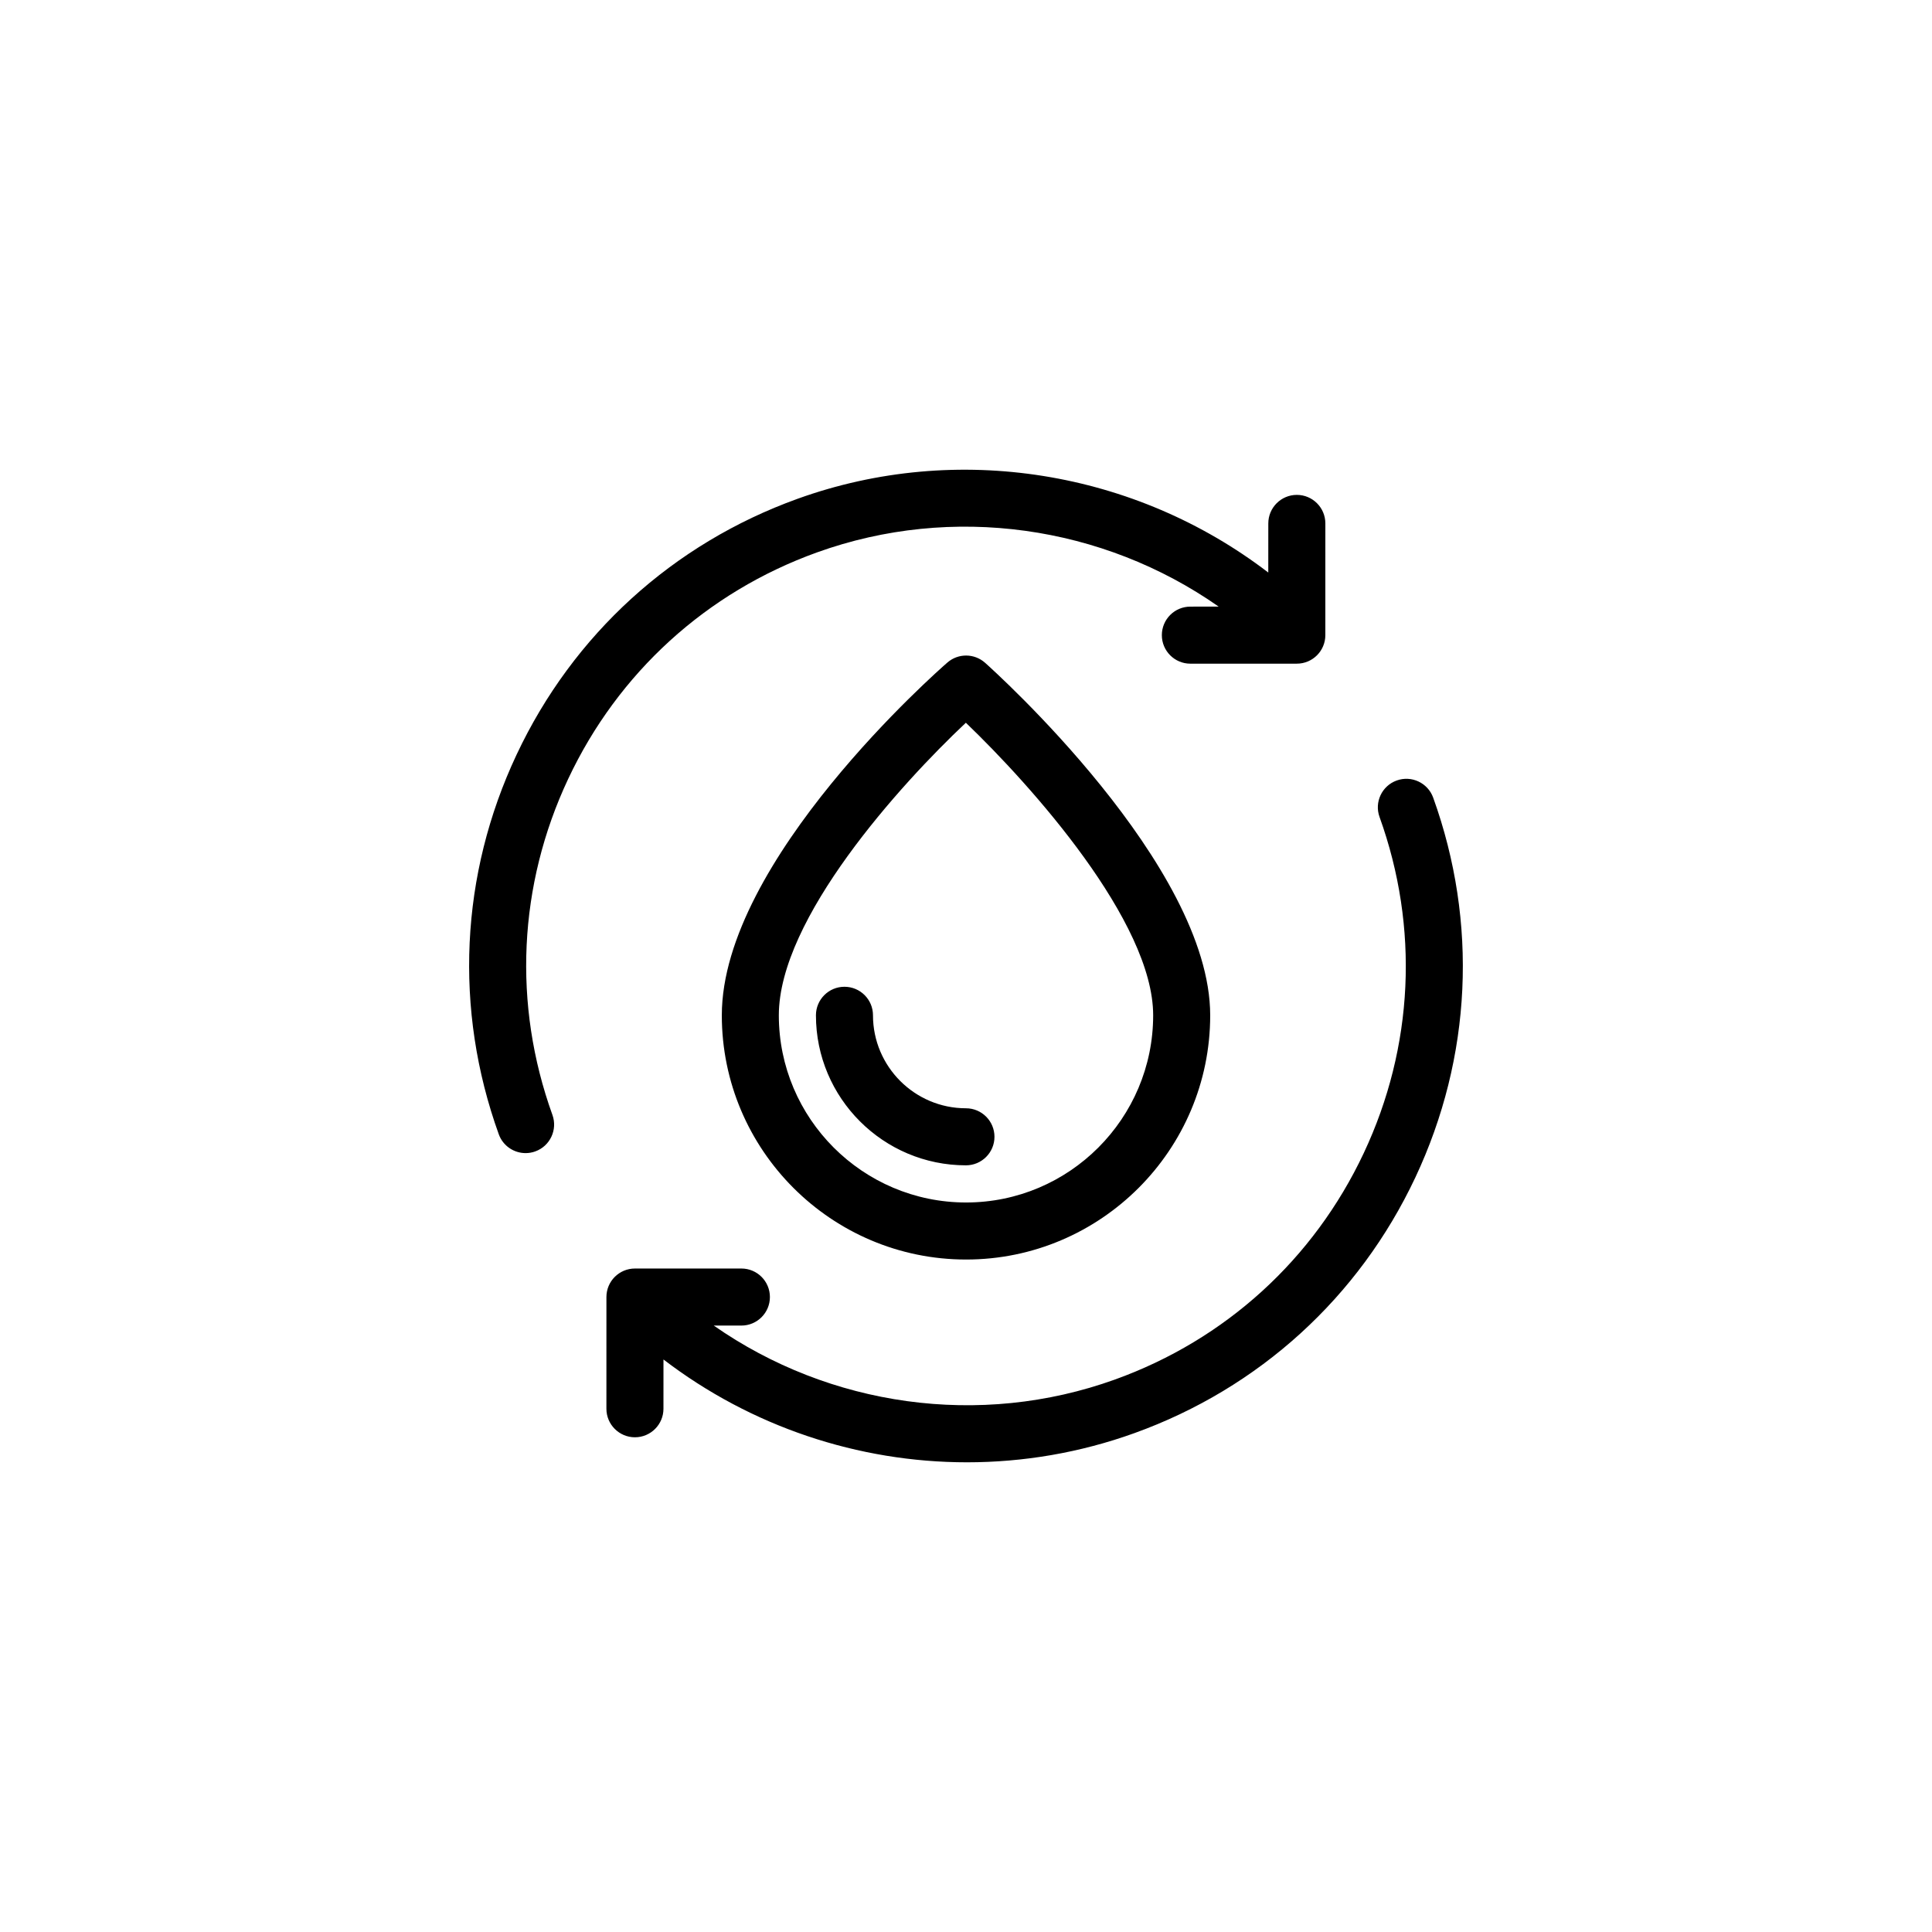 <?xml version="1.0" encoding="UTF-8"?>
<!-- The Best Svg Icon site in the world: iconSvg.co, Visit us! https://iconsvg.co -->
<svg fill="#000000" width="800px" height="800px" version="1.1" viewBox="144 144 512 512" xmlns="http://www.w3.org/2000/svg">
 <path d="m360.52 290.39c35.887-12.922 75.77-7.125 106.44 14.367l-7.508 0.004c-4.172 0-7.551 3.387-7.551 7.559 0 4.176 3.387 7.559 7.562 7.559l28.215-0.004c4.172 0 7.551-3.387 7.551-7.559l0.004-29.609c0-4.172-3.387-7.559-7.559-7.559s-7.559 3.387-7.559 7.559l-0.008 13.02c-35.188-26.945-82.387-34.793-124.71-19.555-33.07 11.91-59.523 35.992-74.488 67.801-14.969 31.805-16.641 67.539-4.727 100.62 1.109 3.078 4.016 4.992 7.106 4.992 0.855 0 1.719-0.141 2.562-0.449 3.926-1.41 5.965-5.75 4.551-9.672-10.551-29.27-9.062-60.902 4.18-89.059 13.25-28.152 36.66-49.469 65.934-60.012zm163.29 64.996c-1.414-3.926-5.75-5.965-9.672-4.543-3.926 1.41-5.965 5.75-4.543 9.672 10.551 29.27 9.062 60.902-4.18 89.055-13.246 28.156-36.652 49.469-65.93 60.016-35.848 12.914-75.672 7.125-106.33-14.297h7.32c4.176 0 7.559-3.387 7.559-7.559s-3.379-7.559-7.559-7.559h-28.207c-4.176 0-7.559 3.387-7.559 7.559l-0.004 29.605c0 4.172 3.387 7.559 7.559 7.559s7.559-3.387 7.559-7.559l0.004-13.059c23.195 17.766 51.605 27.25 80.43 27.25 14.906 0 29.918-2.523 44.352-7.723 33.07-11.91 59.531-35.992 74.488-67.797 14.949-31.82 16.629-67.551 4.711-100.62zm-118.76-35.746c-2.84-2.523-7.113-2.562-9.984-0.059-2.438 2.121-59.777 52.441-59.777 93.488 0 35.684 29.039 64.719 64.738 64.719 35.668 0 64.688-29.035 64.688-64.719-0.004-39.785-57.234-91.258-59.664-93.43zm-5.027 143.03c-27.367 0-49.625-22.254-49.625-49.605 0-25.625 32.164-61.164 49.566-77.531 17.402 16.688 49.637 52.707 49.637 77.531-0.004 27.352-22.242 49.605-49.578 49.605zm-24.672-49.609c0-4.172-3.379-7.559-7.559-7.559-4.172 0-7.559 3.387-7.559 7.559 0 21.926 17.836 39.762 39.754 39.762 4.176 0 7.559-3.387 7.559-7.559s-3.379-7.559-7.559-7.559c-13.578-0.004-24.637-11.059-24.637-24.645z"/>
</svg>